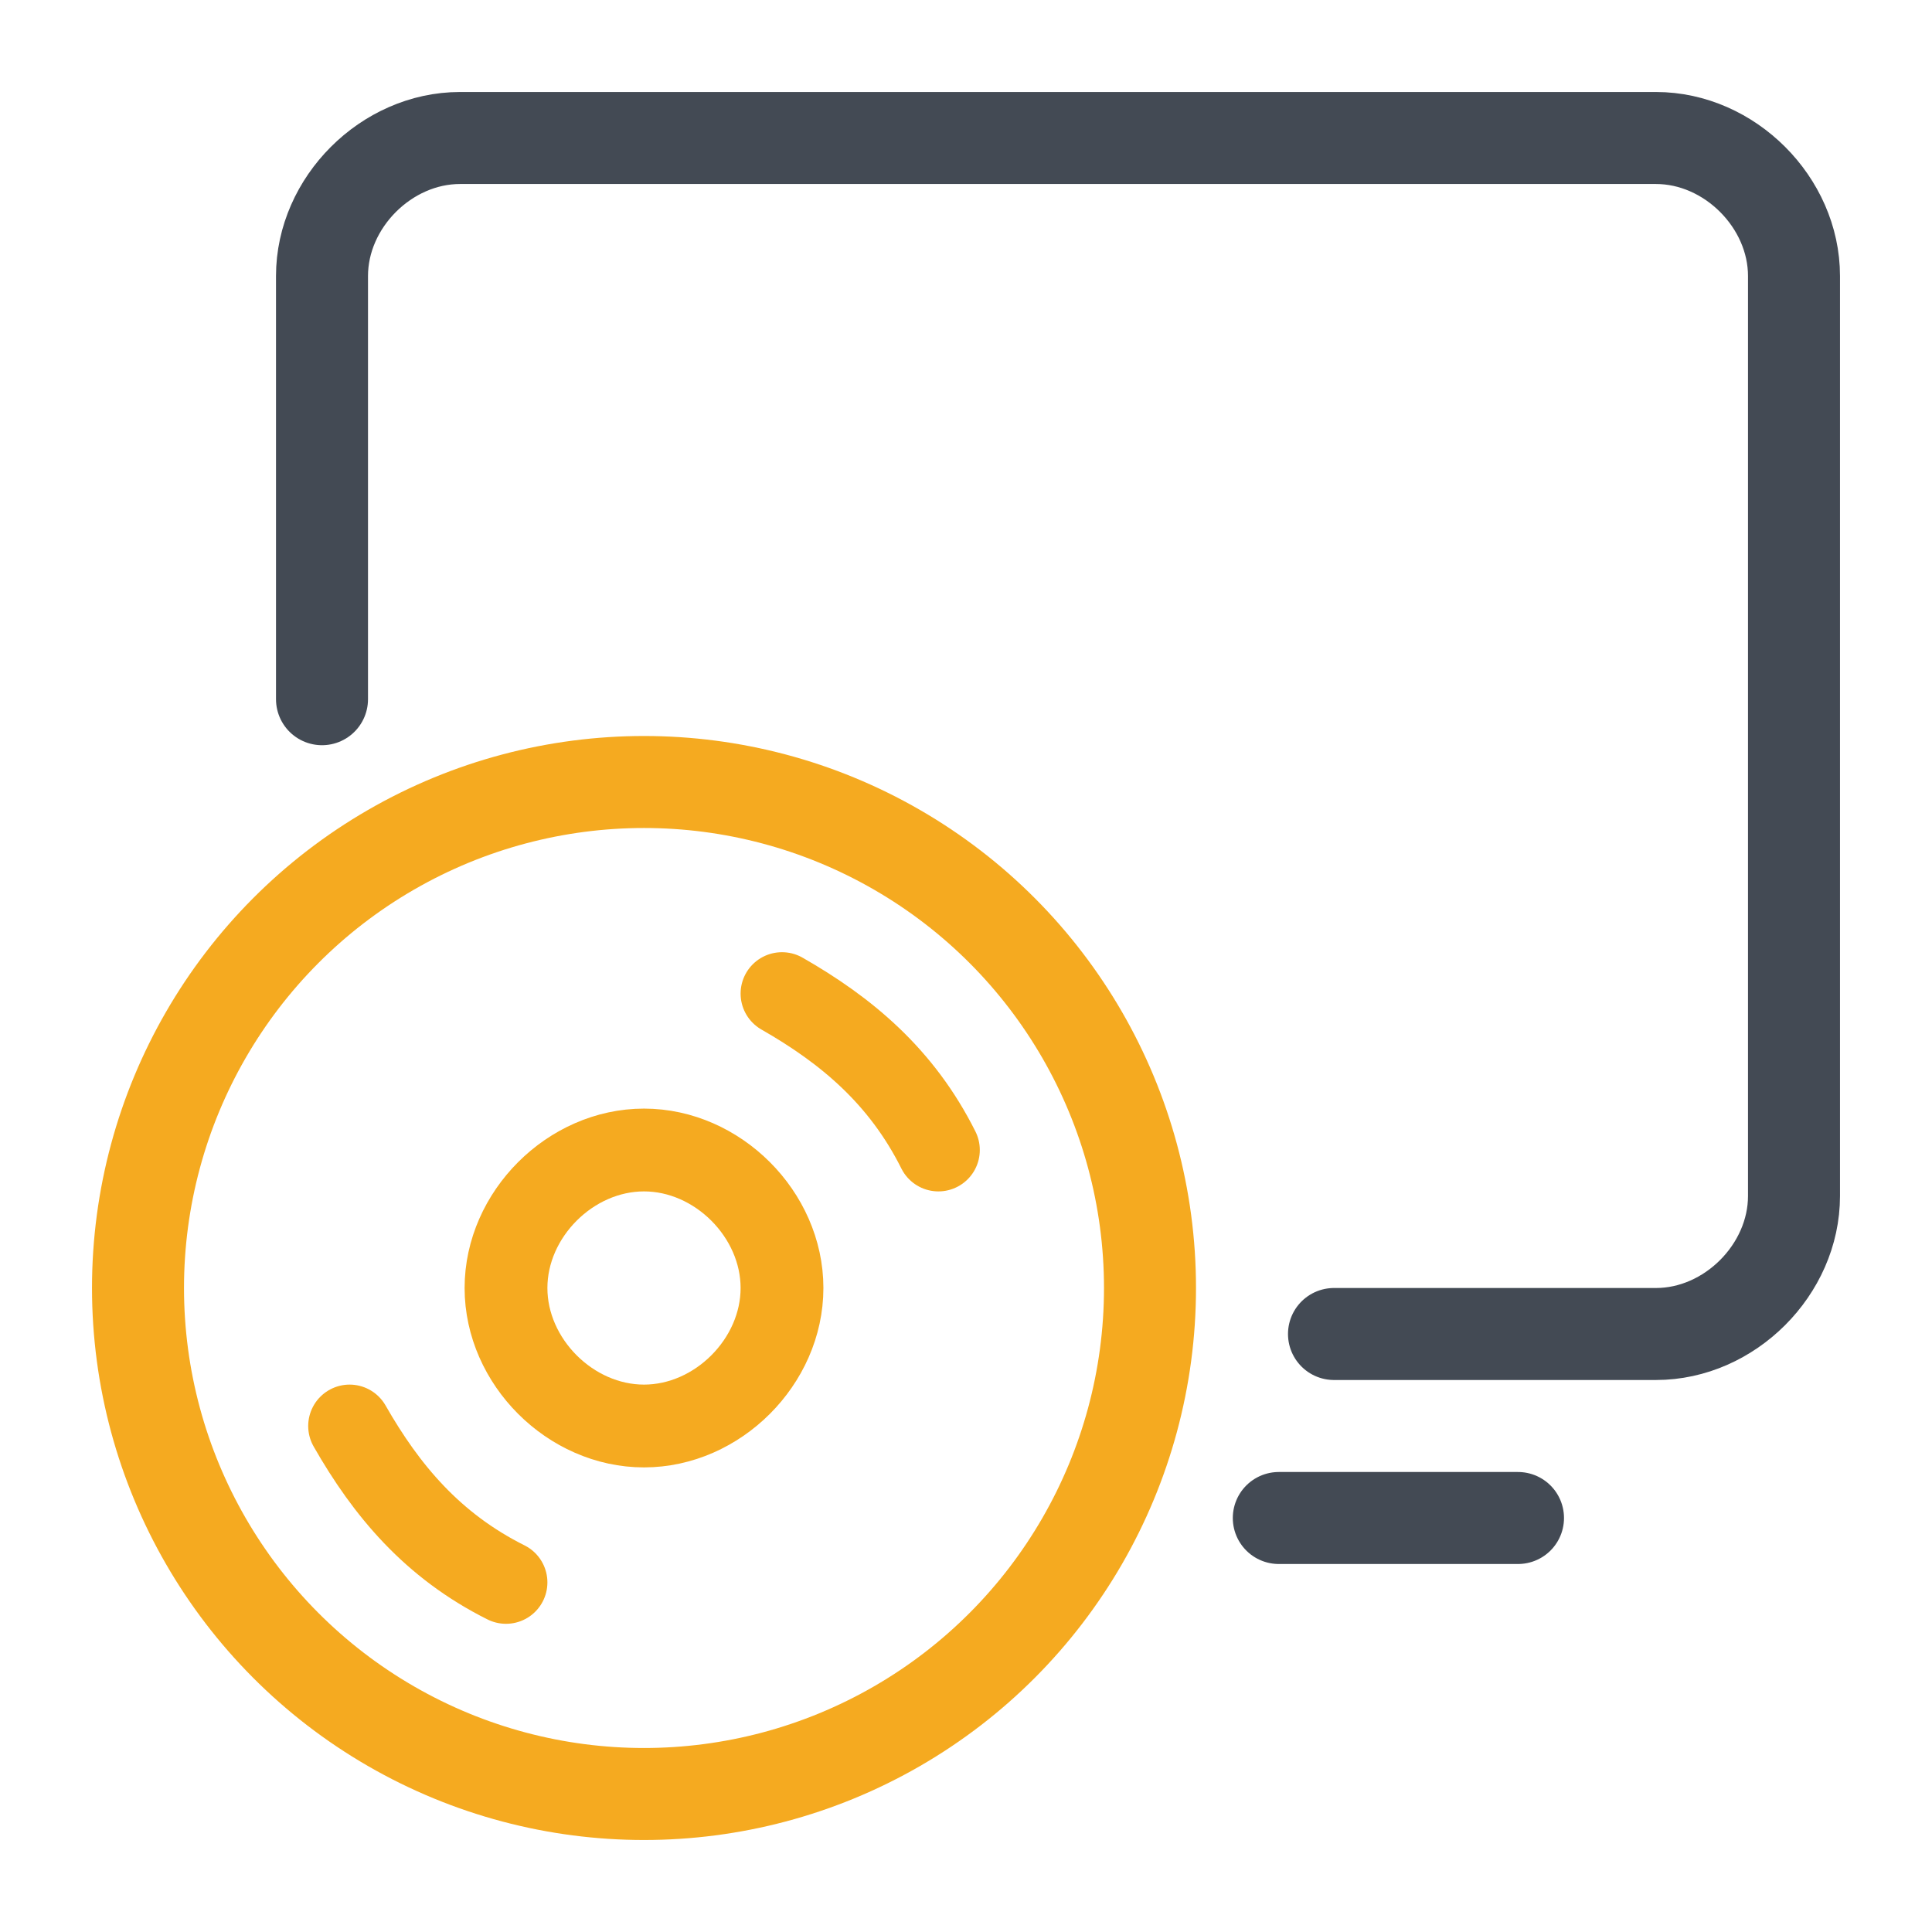 <?xml version="1.0" encoding="UTF-8"?>
<svg xmlns="http://www.w3.org/2000/svg" width="21" height="21" version="1.1" viewBox="0 0 21 21">
  <defs>
    <style>
      .cls-1, .cls-2, .cls-3 {
        fill: none;
        stroke-linecap: round;
        stroke-linejoin: round;
      }

      .cls-1, .cls-3 {
        stroke: #f5aa20;
      }

      .cls-2 {
        stroke: #434a54;
      }

      .cls-3 {
        stroke-width: .9px;
      }
    </style>
  </defs>
  <!-- Generator: Adobe Illustrator 28.6.0, SVG Export Plug-In . SVG Version: 1.2.0 Build 709)  -->
  <g>
    <g id="Layer_1">
      <g id="icon">
        <path class="cls-2" d="M3.5,7.6V3c0-.8.7-1.5,1.5-1.5h13c.8,0,1.5.7,1.5,1.5v10c0,.8-.7,1.5-1.5,1.5h-3.5M13.9,16.5h2.6"/>
        <circle class="cls-1" cx="7" cy="14" r="5.5"/>
        <path class="cls-3" d="M8.5,14c0,.8-.7,1.5-1.5,1.5s-1.5-.7-1.5-1.5.7-1.5,1.5-1.5,1.5.7,1.5,1.5ZM3.8,15.5c.4.7.9,1.3,1.7,1.7M8.5,10.8c.7.4,1.3.9,1.7,1.7"/>
      </g>
    </g>
  </g>
</svg>